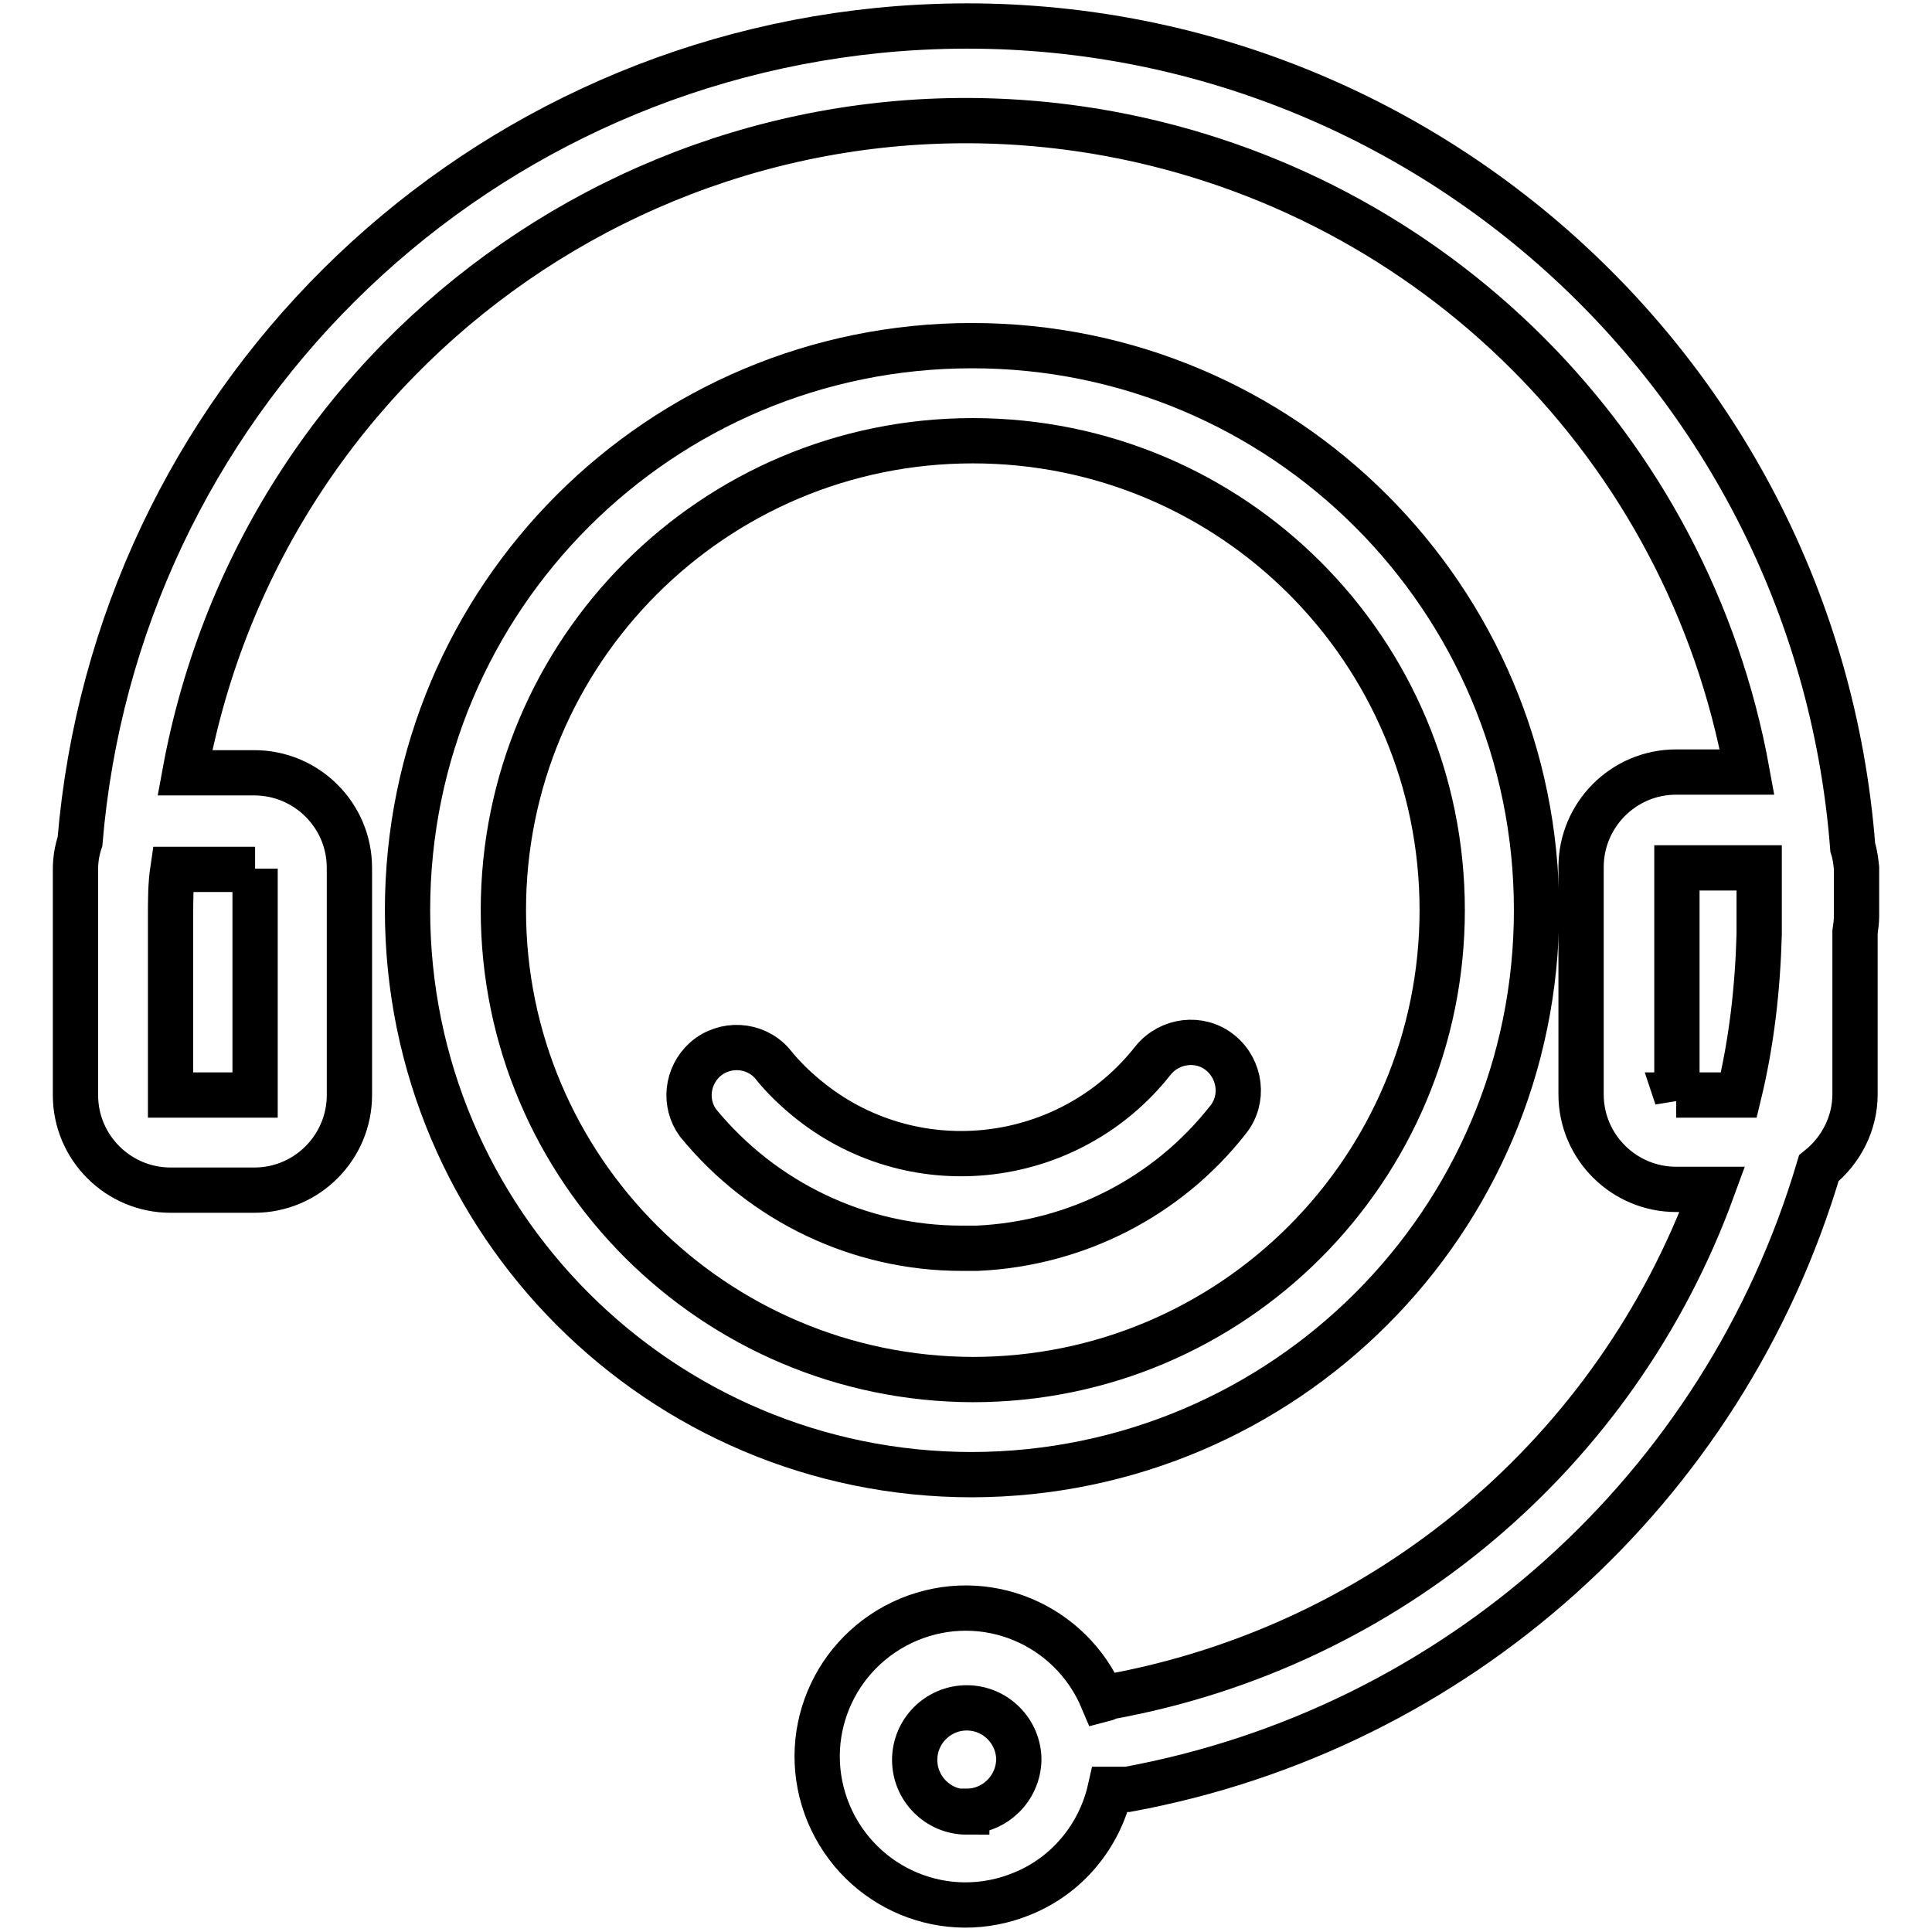 <?xml version="1.0" encoding="utf-8"?>
<!-- Svg Vector Icons : http://www.onlinewebfonts.com/icon -->
<!DOCTYPE svg PUBLIC "-//W3C//DTD SVG 1.1//EN" "http://www.w3.org/Graphics/SVG/1.1/DTD/svg11.dtd">
<svg version="1.1" xmlns="http://www.w3.org/2000/svg" xmlns:xlink="http://www.w3.org/1999/xlink" x="0px" y="0px" viewBox="0 0 256 256" enable-background="new 0 0 256 256" xml:space="preserve">
<g> <path stroke-width="6" fill-opacity="0" stroke="#000000"  d="M246,121.4v-6.4c-0.1-0.9-0.2-1.8-0.5-2.7C240.5,47.4,183.9-1.2,119,3.8C61.3,8.3,15.4,53.9,10.6,111.5 c-0.4,1.2-0.6,2.4-0.6,3.7v29.9c0,7,5.7,12.6,12.6,12.6h11.1c7,0,12.6-5.7,12.6-12.6v-30.1c0-7-5.7-12.6-12.6-12.6h-9.2 C35,45.2,89.8,7.3,146.9,17.7c43.1,7.9,76.8,41.6,84.6,84.6h-9.4c-7,0-12.6,5.7-12.6,12.6v30.1c0,7,5.7,12.6,12.6,12.6h4.8 c-12.8,35-43.1,60.5-79.7,67.2c-0.4,0.1-0.7,0.3-1.1,0.4c-4.2-10-15.6-14.8-25.7-10.6c-10,4.2-14.8,15.6-10.6,25.7 c4.2,10,15.6,14.8,25.7,10.6c5.9-2.4,10.2-7.6,11.6-13.8c0.4,0,0.8,0,1.2,0h1.1c43.6-8,79-39.8,91.6-82.3c3-2.4,4.8-6,4.8-9.8 v-21.5C245.9,122.8,246,122.1,246,121.4L246,121.4z M33.8,115.1v30H22.6v-23.2v-0.4c0-2.2,0-4.3,0.3-6.3H33.8L33.8,115.1z  M128.1,240.1c-3.8,0-6.9-3.1-6.9-6.9c0-3.8,3.1-6.9,6.9-6.9c3.8,0,6.9,3.1,6.9,6.9c-0.1,3.8-3.2,6.8-6.9,6.8V240.1z M222.2,145.4 v-30.4h10.9v8.8c-0.2,7.2-1,14.3-2.7,21.3h-8.3L222.2,145.4z"/> <path stroke-width="6" fill-opacity="0" stroke="#000000"  d="M203.6,120.6c0-41.3-33.5-74.8-74.8-74.8C87.5,45.8,54,79.2,54,120.6c0,41.3,33.5,74.8,74.8,74.8 C170.1,195.3,203.6,161.9,203.6,120.6z M66.7,120.6c0-34.3,27.8-62.2,62.2-62.2s62.2,27.8,62.2,62.2c0,34.3-27.8,62.2-62.2,62.2 l0,0C94.6,182.7,66.7,154.9,66.7,120.6z"/> <path stroke-width="6" fill-opacity="0" stroke="#000000"  d="M162.7,148.4c2.2-2.7,1.7-6.7-1-8.9c-2.7-2.2-6.7-1.7-8.9,1c-11,14-31.3,16.5-45.3,5.5 c-1.9-1.5-3.7-3.2-5.2-5.1c-2.3-2.6-6.3-2.8-8.9-0.5c-2.4,2.2-2.8,5.8-0.9,8.4c8.6,10.5,21.4,16.6,34.9,16.6h2.1 C142.6,164.8,154.7,158.6,162.7,148.4L162.7,148.4z"/></g>
</svg>